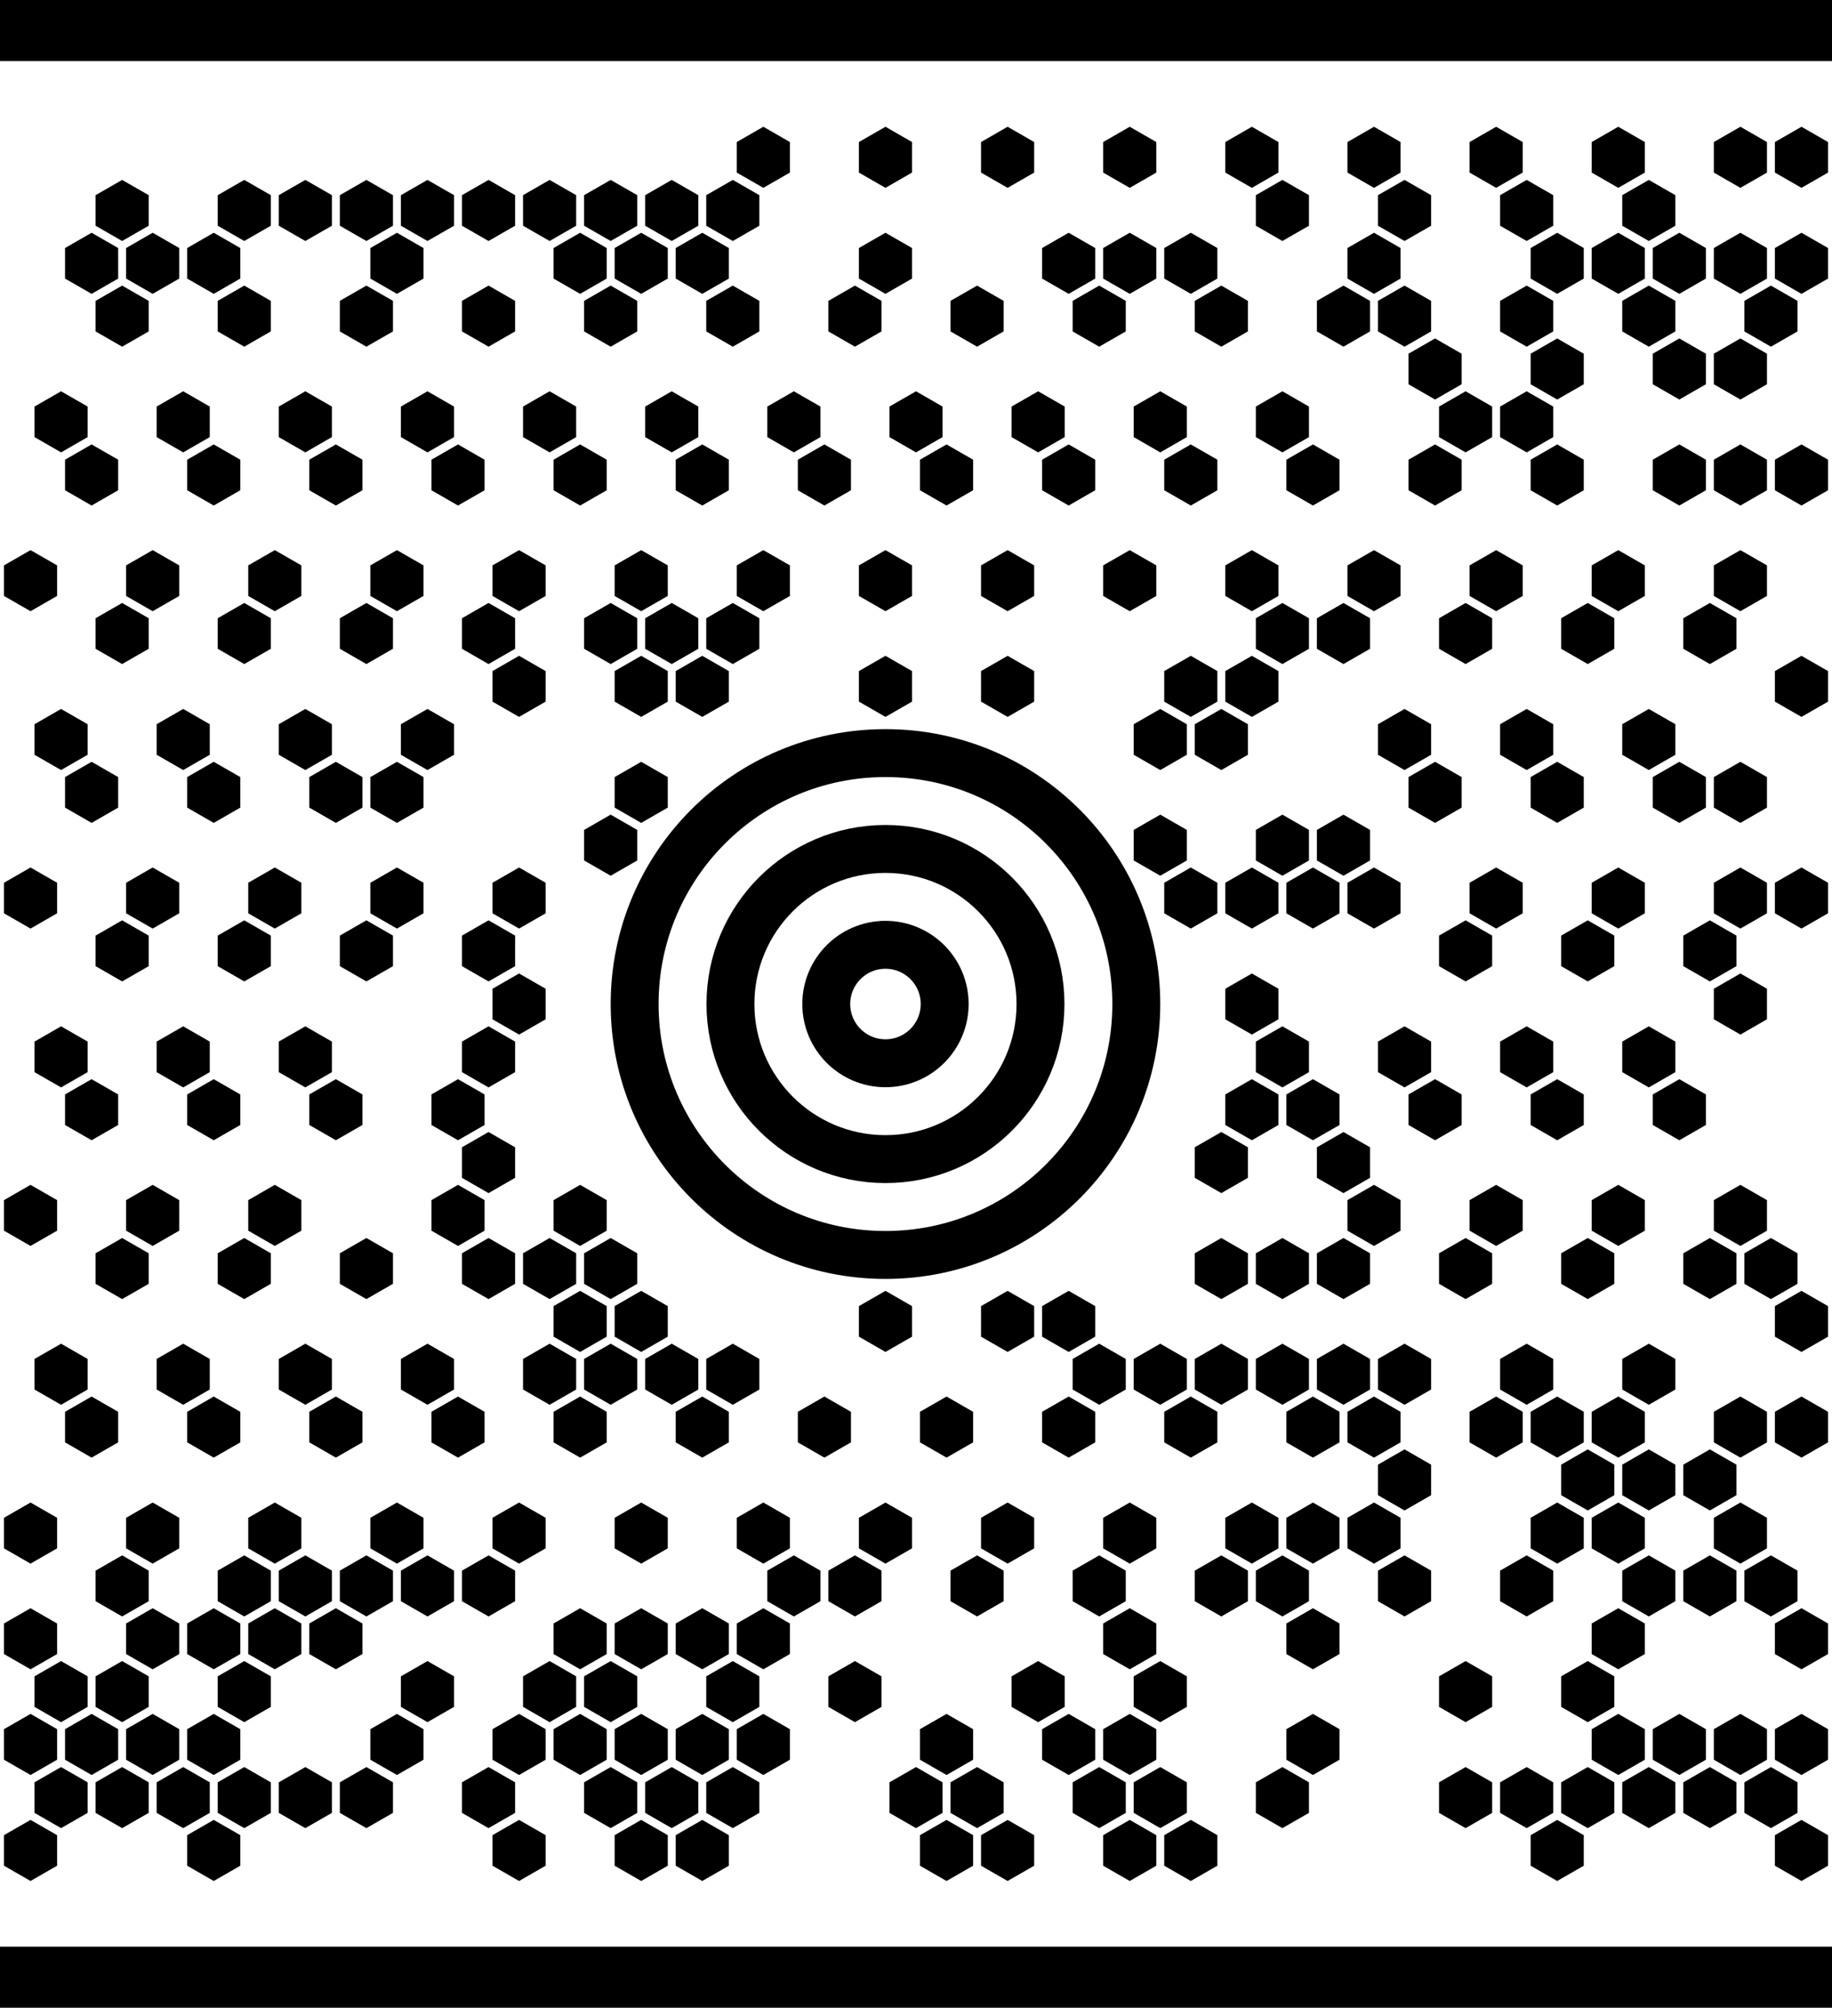 <?xml version="1.0" standalone="no"?>
<!DOCTYPE svg PUBLIC "-//W3C//DTD SVG 1.1//EN" "http://www.w3.org/Graphics/SVG/1.1/DTD/svg11.dtd">
<svg width="60" height="66" version="1.1" xmlns="http://www.w3.org/2000/svg">
 <desc>Zint Generated Symbol</desc>
 <g id="barcode" fill="#000000">
  <rect x="0" y="0" width="60" height="66" fill="#FFFFFF"/>
  <path d="M0 0h60v2h-60ZM0 63.73h60v2h-60Z"/>
  <path d="M25 6.15L25.87 5.65L25.87 4.65L25 4.15L24.13 4.65L24.13 5.65ZM29 6.15L29.87 5.65L29.87 4.65L29 4.15L28.13 4.65L28.13 5.65ZM33 6.15L33.87 5.65L33.87 4.65L33 4.15L32.13 4.65L32.13 5.65ZM37 6.15L37.87 5.65L37.87 4.65L37 4.15L36.13 4.65L36.13 5.65ZM41 6.15L41.87 5.65L41.87 4.65L41 4.15L40.13 4.65L40.13 5.65ZM45 6.15L45.87 5.65L45.87 4.65L45 4.15L44.13 4.65L44.13 5.65ZM49 6.15L49.87 5.65L49.87 4.65L49 4.15L48.13 4.65L48.13 5.65ZM53 6.15L53.87 5.65L53.87 4.65L53 4.15L52.13 4.65L52.13 5.65ZM57 6.15L57.87 5.65L57.87 4.65L57 4.15L56.13 4.65L56.13 5.65ZM59 6.15L59.87 5.65L59.87 4.65L59 4.15L58.13 4.65L58.13 5.65ZM4 7.89L4.87 7.39L4.87 6.39L4 5.89L3.13 6.39L3.13 7.39ZM8 7.89L8.87 7.39L8.87 6.39L8 5.89L7.13 6.39L7.13 7.39ZM10 7.89L10.87 7.39L10.87 6.39L10 5.89L9.13 6.39L9.13 7.39ZM12 7.89L12.87 7.39L12.87 6.39L12 5.89L11.13 6.39L11.13 7.39ZM14 7.89L14.87 7.39L14.87 6.39L14 5.89L13.13 6.39L13.13 7.39ZM16 7.89L16.87 7.39L16.87 6.39L16 5.89L15.13 6.39L15.13 7.39ZM18 7.89L18.87 7.39L18.87 6.39L18 5.89L17.13 6.39L17.13 7.39ZM20 7.89L20.87 7.39L20.87 6.39L20 5.89L19.13 6.39L19.13 7.39ZM22 7.89L22.87 7.39L22.87 6.39L22 5.89L21.13 6.39L21.13 7.39ZM24 7.89L24.87 7.39L24.87 6.39L24 5.89L23.13 6.39L23.13 7.39ZM42 7.89L42.87 7.39L42.87 6.39L42 5.89L41.13 6.39L41.13 7.39ZM46 7.89L46.87 7.39L46.87 6.39L46 5.89L45.13 6.39L45.13 7.39ZM50 7.89L50.87 7.39L50.87 6.39L50 5.89L49.13 6.39L49.13 7.39ZM54 7.89L54.87 7.39L54.87 6.39L54 5.89L53.13 6.39L53.13 7.39ZM3 9.62L3.87 9.12L3.87 8.12L3 7.62L2.13 8.12L2.13 9.12ZM5 9.62L5.87 9.12L5.87 8.12L5 7.62L4.13 8.12L4.13 9.12ZM7 9.62L7.87 9.12L7.87 8.12L7 7.62L6.13 8.12L6.13 9.12ZM13 9.62L13.87 9.12L13.87 8.12L13 7.62L12.13 8.12L12.13 9.12ZM19 9.62L19.87 9.12L19.87 8.12L19 7.62L18.13 8.12L18.13 9.12ZM21 9.62L21.87 9.12L21.87 8.12L21 7.62L20.13 8.12L20.13 9.12ZM23 9.62L23.87 9.12L23.87 8.12L23 7.62L22.13 8.12L22.13 9.12ZM29 9.62L29.87 9.12L29.87 8.12L29 7.62L28.13 8.12L28.13 9.12ZM35 9.62L35.87 9.12L35.87 8.12L35 7.62L34.13 8.12L34.13 9.12ZM37 9.62L37.87 9.12L37.87 8.12L37 7.62L36.13 8.12L36.13 9.12ZM39 9.62L39.87 9.12L39.87 8.12L39 7.62L38.13 8.12L38.13 9.12ZM45 9.62L45.87 9.12L45.87 8.12L45 7.62L44.13 8.12L44.13 9.12ZM51 9.62L51.87 9.12L51.87 8.12L51 7.62L50.13 8.12L50.13 9.12ZM53 9.62L53.87 9.12L53.87 8.12L53 7.62L52.13 8.12L52.13 9.12ZM55 9.62L55.87 9.12L55.87 8.12L55 7.62L54.13 8.12L54.13 9.12ZM57 9.62L57.87 9.12L57.87 8.12L57 7.62L56.13 8.12L56.13 9.12ZM59 9.62L59.87 9.12L59.87 8.12L59 7.62L58.13 8.12L58.13 9.12ZM4 11.35L4.87 10.85L4.87 9.85L4 9.35L3.13 9.85L3.13 10.85ZM8 11.35L8.87 10.85L8.87 9.85L8 9.35L7.13 9.85L7.13 10.85ZM12 11.35L12.87 10.85L12.87 9.85L12 9.35L11.13 9.85L11.13 10.85ZM16 11.35L16.87 10.85L16.87 9.85L16 9.35L15.13 9.85L15.13 10.85ZM20 11.35L20.87 10.85L20.87 9.85L20 9.35L19.13 9.85L19.13 10.85ZM24 11.35L24.87 10.85L24.87 9.85L24 9.35L23.13 9.85L23.13 10.85ZM28 11.35L28.87 10.85L28.87 9.85L28 9.35L27.13 9.85L27.13 10.85ZM32 11.35L32.87 10.85L32.87 9.85L32 9.35L31.13 9.85L31.13 10.85ZM36 11.35L36.87 10.85L36.87 9.85L36 9.35L35.13 9.85L35.13 10.85ZM40 11.35L40.87 10.85L40.87 9.85L40 9.35L39.13 9.85L39.13 10.85ZM44 11.35L44.87 10.85L44.87 9.85L44 9.35L43.13 9.85L43.13 10.85ZM46 11.35L46.87 10.85L46.87 9.85L46 9.35L45.13 9.85L45.13 10.85ZM50 11.35L50.87 10.85L50.87 9.85L50 9.35L49.13 9.85L49.13 10.85ZM54 11.35L54.87 10.85L54.87 9.85L54 9.35L53.13 9.85L53.13 10.85ZM58 11.35L58.87 10.85L58.87 9.85L58 9.35L57.13 9.85L57.13 10.85ZM47 13.08L47.87 12.58L47.87 11.58L47 11.08L46.13 11.58L46.13 12.58ZM51 13.08L51.87 12.58L51.87 11.58L51 11.08L50.13 11.58L50.13 12.58ZM55 13.08L55.87 12.58L55.87 11.58L55 11.08L54.13 11.58L54.13 12.58ZM57 13.08L57.87 12.58L57.87 11.58L57 11.08L56.13 11.58L56.13 12.58ZM2 14.81L2.87 14.31L2.87 13.31L2 12.81L1.13 13.31L1.13 14.31ZM6 14.81L6.87 14.31L6.87 13.31L6 12.81L5.13 13.31L5.13 14.31ZM10 14.81L10.87 14.31L10.87 13.31L10 12.81L9.13 13.31L9.13 14.31ZM14 14.81L14.87 14.31L14.87 13.31L14 12.81L13.13 13.31L13.13 14.31ZM18 14.81L18.87 14.31L18.87 13.31L18 12.81L17.13 13.31L17.13 14.31ZM22 14.81L22.87 14.31L22.87 13.31L22 12.81L21.13 13.31L21.13 14.31ZM26 14.81L26.87 14.31L26.87 13.31L26 12.81L25.13 13.31L25.13 14.31ZM30 14.81L30.87 14.31L30.87 13.31L30 12.81L29.13 13.31L29.13 14.31ZM34 14.81L34.87 14.31L34.87 13.31L34 12.81L33.13 13.31L33.13 14.31ZM38 14.81L38.87 14.31L38.87 13.31L38 12.81L37.13 13.31L37.13 14.31ZM42 14.81L42.87 14.31L42.87 13.31L42 12.81L41.13 13.31L41.13 14.31ZM48 14.81L48.87 14.31L48.87 13.31L48 12.81L47.13 13.31L47.13 14.31ZM50 14.81L50.87 14.31L50.87 13.31L50 12.81L49.13 13.31L49.13 14.31ZM3 16.55L3.87 16.05L3.87 15.05L3 14.55L2.13 15.05L2.13 16.05ZM7 16.55L7.87 16.05L7.87 15.05L7 14.55L6.13 15.05L6.13 16.05ZM11 16.55L11.87 16.05L11.87 15.05L11 14.55L10.13 15.05L10.13 16.05ZM15 16.55L15.87 16.05L15.87 15.05L15 14.55L14.13 15.05L14.13 16.05ZM19 16.55L19.87 16.05L19.87 15.05L19 14.55L18.13 15.05L18.13 16.05ZM23 16.55L23.87 16.05L23.87 15.05L23 14.55L22.13 15.05L22.13 16.05ZM27 16.55L27.87 16.05L27.87 15.05L27 14.55L26.13 15.05L26.13 16.05ZM31 16.55L31.87 16.05L31.87 15.05L31 14.55L30.13 15.05L30.13 16.05ZM35 16.55L35.87 16.05L35.87 15.05L35 14.55L34.13 15.05L34.13 16.05ZM39 16.55L39.87 16.05L39.87 15.05L39 14.55L38.13 15.05L38.13 16.05ZM43 16.55L43.87 16.05L43.87 15.05L43 14.55L42.13 15.05L42.13 16.05ZM47 16.55L47.87 16.05L47.87 15.05L47 14.55L46.13 15.05L46.13 16.05ZM51 16.55L51.87 16.05L51.87 15.05L51 14.55L50.13 15.05L50.13 16.05ZM55 16.55L55.87 16.05L55.87 15.05L55 14.55L54.13 15.05L54.13 16.05ZM57 16.55L57.87 16.05L57.87 15.05L57 14.55L56.13 15.05L56.13 16.05ZM59 16.55L59.87 16.05L59.87 15.05L59 14.55L58.13 15.05L58.13 16.05ZM1 20.01L1.87 19.51L1.87 18.51L1 18.01L0.13 18.51L0.13 19.51ZM5 20.01L5.87 19.51L5.87 18.51L5 18.01L4.13 18.51L4.13 19.51ZM9 20.01L9.87 19.51L9.87 18.51L9 18.01L8.13 18.51L8.13 19.51ZM13 20.01L13.87 19.51L13.87 18.51L13 18.01L12.13 18.51L12.13 19.51ZM17 20.01L17.87 19.51L17.87 18.51L17 18.01L16.13 18.51L16.13 19.51ZM21 20.01L21.87 19.51L21.87 18.51L21 18.01L20.13 18.51L20.13 19.51ZM25 20.01L25.87 19.51L25.87 18.51L25 18.01L24.13 18.51L24.13 19.51ZM29 20.01L29.87 19.51L29.87 18.51L29 18.01L28.13 18.51L28.13 19.51ZM33 20.01L33.87 19.51L33.87 18.51L33 18.01L32.13 18.51L32.13 19.51ZM37 20.01L37.87 19.51L37.87 18.51L37 18.01L36.13 18.51L36.13 19.51ZM41 20.01L41.87 19.51L41.87 18.51L41 18.01L40.13 18.51L40.13 19.51ZM45 20.01L45.87 19.51L45.87 18.51L45 18.01L44.13 18.51L44.13 19.51ZM49 20.01L49.87 19.51L49.87 18.51L49 18.01L48.13 18.51L48.13 19.51ZM53 20.01L53.87 19.51L53.87 18.51L53 18.01L52.13 18.51L52.13 19.51ZM57 20.01L57.87 19.51L57.87 18.51L57 18.01L56.13 18.51L56.13 19.51ZM4 21.74L4.87 21.24L4.87 20.24L4 19.74L3.13 20.24L3.13 21.24ZM8 21.74L8.87 21.24L8.87 20.24L8 19.74L7.13 20.24L7.13 21.24ZM12 21.74L12.87 21.24L12.87 20.24L12 19.74L11.13 20.24L11.13 21.24ZM16 21.74L16.87 21.24L16.87 20.24L16 19.74L15.13 20.24L15.13 21.24ZM20 21.74L20.87 21.24L20.87 20.24L20 19.74L19.13 20.24L19.13 21.24ZM22 21.74L22.87 21.24L22.87 20.24L22 19.74L21.13 20.24L21.13 21.24ZM24 21.74L24.87 21.24L24.87 20.24L24 19.74L23.13 20.24L23.13 21.24ZM42 21.74L42.87 21.24L42.87 20.24L42 19.74L41.13 20.24L41.13 21.24ZM44 21.74L44.87 21.24L44.87 20.24L44 19.74L43.13 20.24L43.13 21.24ZM48 21.74L48.87 21.24L48.87 20.24L48 19.74L47.13 20.24L47.13 21.24ZM52 21.74L52.87 21.24L52.87 20.24L52 19.74L51.13 20.24L51.13 21.24ZM56 21.74L56.87 21.24L56.87 20.24L56 19.74L55.13 20.24L55.13 21.24ZM17 23.47L17.87 22.97L17.87 21.97L17 21.47L16.13 21.97L16.13 22.97ZM21 23.47L21.87 22.97L21.87 21.97L21 21.47L20.13 21.97L20.13 22.97ZM23 23.47L23.87 22.97L23.87 21.97L23 21.47L22.13 21.97L22.13 22.97ZM29 23.47L29.87 22.97L29.87 21.97L29 21.47L28.13 21.97L28.13 22.97ZM33 23.47L33.87 22.97L33.87 21.97L33 21.47L32.13 21.97L32.13 22.97ZM39 23.47L39.87 22.97L39.87 21.97L39 21.47L38.13 21.97L38.13 22.97ZM41 23.47L41.87 22.97L41.87 21.97L41 21.47L40.13 21.97L40.13 22.97ZM59 23.47L59.87 22.97L59.87 21.97L59 21.47L58.13 21.97L58.13 22.97ZM2 25.21L2.87 24.71L2.87 23.71L2 23.21L1.13 23.71L1.13 24.71ZM6 25.21L6.87 24.71L6.87 23.71L6 23.21L5.13 23.71L5.13 24.71ZM10 25.21L10.87 24.71L10.87 23.71L10 23.21L9.13 23.71L9.13 24.71ZM14 25.21L14.87 24.71L14.87 23.71L14 23.21L13.13 23.71L13.13 24.71ZM38 25.21L38.87 24.71L38.87 23.71L38 23.21L37.13 23.71L37.13 24.71ZM40 25.21L40.87 24.71L40.87 23.71L40 23.21L39.13 23.71L39.13 24.71ZM46 25.21L46.87 24.71L46.87 23.71L46 23.21L45.13 23.71L45.13 24.71ZM50 25.21L50.87 24.71L50.87 23.71L50 23.21L49.13 23.71L49.13 24.71ZM54 25.21L54.87 24.71L54.87 23.71L54 23.21L53.13 23.71L53.13 24.71ZM3 26.94L3.87 26.44L3.87 25.44L3 24.94L2.13 25.44L2.13 26.44ZM7 26.94L7.87 26.44L7.87 25.44L7 24.94L6.13 25.44L6.13 26.44ZM11 26.94L11.87 26.44L11.87 25.44L11 24.94L10.13 25.44L10.13 26.44ZM13 26.94L13.87 26.44L13.87 25.44L13 24.94L12.13 25.44L12.13 26.44ZM21 26.94L21.87 26.44L21.87 25.44L21 24.94L20.13 25.44L20.13 26.44ZM47 26.94L47.87 26.44L47.87 25.44L47 24.94L46.13 25.44L46.13 26.44ZM51 26.94L51.87 26.44L51.87 25.44L51 24.94L50.13 25.44L50.13 26.44ZM55 26.94L55.87 26.44L55.87 25.44L55 24.94L54.13 25.44L54.13 26.44ZM57 26.94L57.87 26.44L57.87 25.44L57 24.94L56.13 25.44L56.13 26.44ZM20 28.67L20.87 28.17L20.87 27.17L20 26.67L19.13 27.17L19.13 28.17ZM38 28.67L38.87 28.17L38.87 27.17L38 26.67L37.13 27.17L37.13 28.17ZM42 28.67L42.87 28.17L42.87 27.17L42 26.67L41.13 27.17L41.13 28.17ZM44 28.67L44.87 28.17L44.87 27.17L44 26.67L43.13 27.17L43.13 28.17ZM1 30.4L1.87 29.9L1.87 28.9L1 28.4L0.13 28.9L0.13 29.9ZM5 30.4L5.87 29.9L5.87 28.9L5 28.4L4.13 28.9L4.13 29.9ZM9 30.4L9.87 29.9L9.87 28.9L9 28.4L8.13 28.9L8.13 29.9ZM13 30.4L13.87 29.9L13.87 28.9L13 28.4L12.13 28.9L12.13 29.9ZM17 30.4L17.87 29.9L17.87 28.9L17 28.4L16.13 28.9L16.13 29.9ZM39 30.4L39.87 29.9L39.87 28.9L39 28.4L38.13 28.9L38.13 29.9ZM41 30.4L41.87 29.9L41.87 28.9L41 28.4L40.13 28.9L40.13 29.9ZM43 30.4L43.87 29.9L43.87 28.9L43 28.4L42.13 28.9L42.13 29.9ZM45 30.4L45.87 29.9L45.87 28.9L45 28.4L44.13 28.9L44.13 29.9ZM49 30.4L49.87 29.9L49.87 28.9L49 28.4L48.13 28.9L48.13 29.9ZM53 30.4L53.87 29.9L53.87 28.9L53 28.4L52.13 28.9L52.13 29.9ZM57 30.4L57.87 29.9L57.87 28.9L57 28.4L56.13 28.9L56.13 29.9ZM59 30.4L59.87 29.9L59.87 28.9L59 28.4L58.13 28.9L58.13 29.9ZM4 32.13L4.87 31.63L4.87 30.63L4 30.13L3.13 30.63L3.13 31.63ZM8 32.13L8.87 31.63L8.87 30.63L8 30.13L7.13 30.63L7.13 31.63ZM12 32.13L12.87 31.63L12.87 30.63L12 30.13L11.13 30.63L11.13 31.63ZM16 32.13L16.87 31.63L16.87 30.63L16 30.13L15.13 30.63L15.13 31.63ZM48 32.13L48.87 31.63L48.87 30.63L48 30.13L47.13 30.63L47.13 31.63ZM52 32.13L52.87 31.63L52.87 30.63L52 30.13L51.13 30.63L51.13 31.63ZM56 32.13L56.87 31.63L56.87 30.63L56 30.13L55.13 30.63L55.13 31.63ZM17 33.87L17.87 33.37L17.87 32.37L17 31.87L16.13 32.37L16.13 33.37ZM41 33.87L41.87 33.37L41.87 32.37L41 31.87L40.13 32.37L40.13 33.37ZM57 33.87L57.87 33.37L57.87 32.37L57 31.87L56.13 32.37L56.13 33.37ZM2 35.6L2.87 35.1L2.87 34.1L2 33.6L1.13 34.1L1.13 35.1ZM6 35.6L6.87 35.1L6.87 34.1L6 33.6L5.13 34.1L5.13 35.1ZM10 35.6L10.87 35.1L10.87 34.1L10 33.6L9.13 34.1L9.13 35.1ZM16 35.6L16.87 35.1L16.87 34.1L16 33.6L15.13 34.1L15.13 35.1ZM42 35.6L42.87 35.1L42.87 34.1L42 33.6L41.13 34.1L41.13 35.1ZM46 35.6L46.87 35.1L46.87 34.1L46 33.6L45.13 34.1L45.13 35.1ZM50 35.6L50.87 35.1L50.87 34.1L50 33.6L49.13 34.1L49.13 35.1ZM54 35.6L54.87 35.1L54.87 34.1L54 33.6L53.13 34.1L53.13 35.1ZM3 37.33L3.87 36.83L3.87 35.83L3 35.33L2.13 35.83L2.13 36.83ZM7 37.33L7.87 36.83L7.87 35.83L7 35.33L6.13 35.83L6.13 36.83ZM11 37.33L11.87 36.83L11.87 35.83L11 35.33L10.13 35.83L10.13 36.83ZM15 37.33L15.87 36.83L15.87 35.83L15 35.33L14.13 35.83L14.13 36.83ZM41 37.33L41.87 36.83L41.87 35.83L41 35.33L40.13 35.83L40.13 36.83ZM43 37.33L43.87 36.83L43.87 35.83L43 35.33L42.13 35.83L42.13 36.83ZM47 37.33L47.87 36.83L47.87 35.83L47 35.33L46.13 35.83L46.13 36.83ZM51 37.33L51.87 36.83L51.87 35.83L51 35.33L50.13 35.83L50.13 36.83ZM55 37.33L55.87 36.83L55.87 35.83L55 35.33L54.13 35.83L54.13 36.83ZM16 39.06L16.87 38.56L16.87 37.56L16 37.06L15.13 37.56L15.13 38.56ZM40 39.06L40.87 38.56L40.87 37.56L40 37.06L39.13 37.56L39.13 38.56ZM44 39.06L44.87 38.56L44.87 37.56L44 37.06L43.13 37.56L43.13 38.56ZM1 40.79L1.87 40.29L1.87 39.29L1 38.79L0.13 39.29L0.13 40.29ZM5 40.79L5.87 40.29L5.87 39.29L5 38.79L4.13 39.29L4.13 40.29ZM9 40.79L9.87 40.29L9.87 39.29L9 38.79L8.13 39.29L8.13 40.29ZM15 40.79L15.87 40.29L15.87 39.29L15 38.79L14.13 39.29L14.13 40.29ZM19 40.79L19.87 40.29L19.87 39.29L19 38.79L18.13 39.29L18.13 40.29ZM45 40.79L45.87 40.29L45.87 39.29L45 38.79L44.13 39.29L44.13 40.29ZM49 40.79L49.87 40.29L49.87 39.29L49 38.79L48.13 39.29L48.13 40.29ZM53 40.79L53.87 40.29L53.87 39.29L53 38.79L52.13 39.29L52.13 40.29ZM57 40.79L57.87 40.29L57.87 39.29L57 38.79L56.13 39.29L56.13 40.29ZM4 42.53L4.87 42.03L4.87 41.03L4 40.53L3.13 41.03L3.13 42.03ZM8 42.53L8.87 42.03L8.87 41.03L8 40.53L7.13 41.03L7.13 42.03ZM12 42.53L12.87 42.03L12.87 41.03L12 40.53L11.13 41.03L11.13 42.03ZM16 42.53L16.87 42.03L16.87 41.03L16 40.53L15.13 41.03L15.13 42.03ZM18 42.53L18.87 42.03L18.87 41.03L18 40.53L17.13 41.03L17.13 42.03ZM20 42.53L20.87 42.03L20.87 41.03L20 40.53L19.13 41.03L19.13 42.03ZM40 42.53L40.87 42.03L40.87 41.03L40 40.53L39.13 41.03L39.13 42.03ZM42 42.53L42.87 42.03L42.87 41.03L42 40.53L41.13 41.03L41.13 42.03ZM44 42.53L44.87 42.03L44.87 41.03L44 40.53L43.13 41.03L43.13 42.03ZM48 42.53L48.87 42.03L48.87 41.03L48 40.53L47.13 41.03L47.13 42.03ZM52 42.53L52.87 42.03L52.87 41.03L52 40.53L51.13 41.03L51.13 42.03ZM56 42.53L56.87 42.03L56.87 41.03L56 40.53L55.13 41.03L55.13 42.03ZM58 42.53L58.87 42.03L58.87 41.03L58 40.53L57.13 41.03L57.13 42.03ZM19 44.26L19.87 43.76L19.87 42.76L19 42.26L18.13 42.76L18.13 43.76ZM21 44.26L21.87 43.76L21.87 42.76L21 42.26L20.13 42.76L20.13 43.76ZM29 44.26L29.87 43.76L29.87 42.76L29 42.26L28.13 42.76L28.13 43.76ZM33 44.26L33.87 43.76L33.87 42.76L33 42.26L32.13 42.76L32.13 43.76ZM35 44.26L35.87 43.76L35.87 42.76L35 42.26L34.13 42.76L34.13 43.76ZM59 44.26L59.87 43.76L59.87 42.76L59 42.26L58.13 42.76L58.13 43.76ZM2 45.99L2.87 45.49L2.87 44.49L2 43.99L1.13 44.49L1.13 45.49ZM6 45.99L6.87 45.49L6.87 44.49L6 43.99L5.13 44.49L5.13 45.49ZM10 45.99L10.87 45.49L10.87 44.49L10 43.99L9.13 44.49L9.13 45.49ZM14 45.99L14.87 45.49L14.87 44.49L14 43.99L13.13 44.49L13.13 45.49ZM18 45.99L18.87 45.49L18.87 44.49L18 43.99L17.13 44.49L17.13 45.49ZM20 45.99L20.87 45.49L20.87 44.49L20 43.99L19.13 44.49L19.13 45.49ZM22 45.99L22.87 45.49L22.87 44.49L22 43.99L21.13 44.49L21.13 45.49ZM24 45.99L24.87 45.49L24.87 44.49L24 43.99L23.13 44.49L23.13 45.49ZM36 45.99L36.87 45.49L36.87 44.49L36 43.99L35.13 44.49L35.13 45.49ZM38 45.99L38.87 45.49L38.87 44.49L38 43.99L37.13 44.49L37.13 45.49ZM40 45.99L40.87 45.49L40.87 44.49L40 43.99L39.13 44.49L39.13 45.49ZM42 45.99L42.87 45.49L42.87 44.49L42 43.99L41.13 44.49L41.13 45.49ZM44 45.99L44.87 45.49L44.87 44.49L44 43.99L43.13 44.49L43.13 45.49ZM46 45.99L46.87 45.49L46.87 44.49L46 43.99L45.13 44.49L45.13 45.49ZM50 45.99L50.87 45.49L50.87 44.49L50 43.99L49.13 44.49L49.13 45.49ZM54 45.99L54.87 45.49L54.87 44.49L54 43.99L53.13 44.49L53.13 45.49ZM3 47.72L3.87 47.22L3.87 46.22L3 45.72L2.13 46.22L2.13 47.22ZM7 47.72L7.87 47.22L7.87 46.22L7 45.72L6.13 46.22L6.13 47.22ZM11 47.72L11.87 47.22L11.87 46.22L11 45.72L10.13 46.22L10.13 47.22ZM15 47.72L15.87 47.22L15.87 46.22L15 45.72L14.13 46.22L14.13 47.22ZM19 47.72L19.87 47.22L19.87 46.22L19 45.72L18.13 46.22L18.13 47.22ZM23 47.72L23.87 47.22L23.87 46.22L23 45.72L22.13 46.22L22.13 47.22ZM27 47.72L27.87 47.22L27.87 46.22L27 45.72L26.13 46.22L26.13 47.22ZM31 47.72L31.87 47.22L31.87 46.22L31 45.72L30.13 46.22L30.13 47.22ZM35 47.72L35.87 47.22L35.87 46.22L35 45.72L34.13 46.22L34.13 47.22ZM39 47.72L39.87 47.22L39.87 46.22L39 45.72L38.13 46.22L38.13 47.22ZM43 47.72L43.87 47.22L43.87 46.22L43 45.72L42.13 46.22L42.13 47.22ZM45 47.72L45.87 47.22L45.87 46.22L45 45.72L44.13 46.22L44.13 47.22ZM49 47.72L49.87 47.22L49.87 46.22L49 45.72L48.13 46.22L48.13 47.22ZM51 47.72L51.87 47.22L51.87 46.22L51 45.72L50.13 46.22L50.13 47.22ZM53 47.72L53.87 47.22L53.87 46.22L53 45.72L52.13 46.22L52.13 47.22ZM57 47.72L57.87 47.22L57.87 46.22L57 45.72L56.13 46.22L56.13 47.22ZM59 47.72L59.87 47.22L59.87 46.22L59 45.72L58.13 46.22L58.13 47.22ZM46 49.45L46.87 48.95L46.87 47.95L46 47.45L45.13 47.95L45.13 48.95ZM52 49.45L52.87 48.95L52.87 47.95L52 47.45L51.13 47.95L51.13 48.95ZM54 49.45L54.87 48.95L54.87 47.95L54 47.45L53.13 47.95L53.13 48.95ZM56 49.45L56.87 48.95L56.87 47.95L56 47.45L55.13 47.95L55.13 48.95ZM1 51.19L1.87 50.69L1.87 49.69L1 49.19L0.13 49.69L0.13 50.69ZM5 51.19L5.87 50.69L5.87 49.69L5 49.19L4.13 49.69L4.13 50.69ZM9 51.19L9.87 50.69L9.87 49.69L9 49.19L8.13 49.69L8.13 50.69ZM13 51.19L13.87 50.69L13.87 49.69L13 49.19L12.13 49.69L12.13 50.69ZM17 51.19L17.87 50.69L17.87 49.69L17 49.19L16.13 49.69L16.13 50.69ZM21 51.19L21.87 50.69L21.87 49.69L21 49.19L20.13 49.69L20.13 50.69ZM25 51.19L25.87 50.69L25.87 49.69L25 49.19L24.13 49.69L24.13 50.69ZM29 51.19L29.87 50.69L29.87 49.69L29 49.19L28.13 49.69L28.13 50.69ZM33 51.19L33.87 50.69L33.87 49.69L33 49.19L32.13 49.69L32.13 50.69ZM37 51.19L37.87 50.69L37.87 49.69L37 49.19L36.13 49.69L36.13 50.69ZM41 51.19L41.87 50.69L41.87 49.69L41 49.19L40.13 49.69L40.13 50.69ZM43 51.19L43.87 50.69L43.87 49.69L43 49.19L42.13 49.69L42.13 50.69ZM45 51.19L45.87 50.69L45.87 49.69L45 49.19L44.13 49.69L44.13 50.69ZM51 51.19L51.87 50.69L51.87 49.69L51 49.19L50.13 49.69L50.13 50.69ZM53 51.19L53.87 50.69L53.87 49.69L53 49.19L52.13 49.69L52.13 50.69ZM57 51.19L57.87 50.69L57.87 49.69L57 49.19L56.13 49.69L56.13 50.69ZM4 52.92L4.87 52.42L4.87 51.42L4 50.92L3.13 51.42L3.13 52.42ZM8 52.92L8.87 52.42L8.87 51.42L8 50.92L7.13 51.42L7.13 52.42ZM10 52.92L10.87 52.42L10.87 51.42L10 50.92L9.13 51.42L9.13 52.42ZM12 52.92L12.87 52.42L12.87 51.42L12 50.92L11.13 51.42L11.13 52.42ZM14 52.92L14.87 52.42L14.87 51.42L14 50.92L13.13 51.42L13.13 52.42ZM16 52.92L16.87 52.42L16.87 51.42L16 50.92L15.13 51.42L15.13 52.42ZM26 52.92L26.87 52.42L26.87 51.42L26 50.92L25.13 51.42L25.13 52.42ZM28 52.92L28.87 52.42L28.87 51.42L28 50.92L27.13 51.42L27.13 52.42ZM32 52.92L32.87 52.42L32.87 51.42L32 50.92L31.13 51.42L31.13 52.42ZM36 52.92L36.87 52.42L36.87 51.42L36 50.92L35.13 51.42L35.13 52.42ZM40 52.92L40.87 52.42L40.87 51.42L40 50.92L39.13 51.42L39.13 52.42ZM42 52.92L42.87 52.42L42.87 51.42L42 50.92L41.13 51.42L41.13 52.42ZM46 52.92L46.87 52.42L46.87 51.42L46 50.92L45.13 51.42L45.13 52.42ZM50 52.92L50.87 52.42L50.87 51.42L50 50.92L49.13 51.42L49.13 52.42ZM54 52.92L54.87 52.42L54.87 51.42L54 50.92L53.13 51.42L53.13 52.42ZM56 52.92L56.87 52.42L56.87 51.42L56 50.92L55.13 51.42L55.13 52.42ZM58 52.92L58.87 52.42L58.87 51.42L58 50.92L57.13 51.42L57.13 52.42ZM1 54.65L1.87 54.15L1.87 53.15L1 52.65L0.13 53.15L0.13 54.15ZM5 54.65L5.87 54.15L5.87 53.15L5 52.65L4.13 53.15L4.13 54.15ZM7 54.65L7.87 54.15L7.87 53.15L7 52.65L6.13 53.15L6.13 54.15ZM9 54.65L9.87 54.15L9.87 53.15L9 52.65L8.13 53.15L8.13 54.15ZM11 54.65L11.87 54.15L11.87 53.15L11 52.65L10.13 53.15L10.13 54.15ZM19 54.65L19.87 54.15L19.87 53.15L19 52.65L18.13 53.15L18.13 54.15ZM21 54.65L21.87 54.15L21.87 53.15L21 52.65L20.13 53.15L20.13 54.15ZM23 54.65L23.87 54.15L23.87 53.15L23 52.65L22.13 53.15L22.13 54.15ZM25 54.65L25.87 54.15L25.87 53.15L25 52.65L24.13 53.15L24.13 54.15ZM37 54.65L37.87 54.15L37.87 53.15L37 52.65L36.13 53.15L36.13 54.15ZM43 54.65L43.87 54.15L43.87 53.15L43 52.65L42.13 53.15L42.13 54.15ZM53 54.65L53.87 54.15L53.87 53.15L53 52.65L52.13 53.15L52.13 54.15ZM59 54.65L59.87 54.15L59.87 53.15L59 52.65L58.13 53.15L58.13 54.15ZM2 56.38L2.87 55.88L2.87 54.88L2 54.38L1.13 54.88L1.13 55.88ZM4 56.38L4.87 55.88L4.87 54.88L4 54.38L3.13 54.88L3.13 55.88ZM8 56.38L8.87 55.88L8.87 54.88L8 54.38L7.13 54.88L7.13 55.88ZM14 56.38L14.87 55.88L14.87 54.88L14 54.38L13.13 54.88L13.13 55.88ZM18 56.38L18.87 55.88L18.87 54.88L18 54.38L17.13 54.88L17.13 55.88ZM20 56.38L20.87 55.88L20.87 54.88L20 54.38L19.13 54.88L19.13 55.88ZM24 56.38L24.87 55.88L24.87 54.88L24 54.38L23.13 54.88L23.13 55.88ZM28 56.38L28.87 55.88L28.87 54.88L28 54.38L27.13 54.88L27.13 55.88ZM34 56.38L34.87 55.88L34.87 54.88L34 54.38L33.13 54.88L33.13 55.88ZM38 56.38L38.87 55.88L38.87 54.88L38 54.38L37.13 54.88L37.13 55.88ZM48 56.38L48.87 55.88L48.87 54.88L48 54.38L47.13 54.88L47.13 55.88ZM52 56.38L52.87 55.88L52.87 54.88L52 54.38L51.13 54.88L51.13 55.88ZM1 58.11L1.87 57.61L1.87 56.61L1 56.11L0.13 56.61L0.13 57.61ZM3 58.11L3.87 57.61L3.87 56.61L3 56.11L2.13 56.61L2.13 57.61ZM5 58.11L5.87 57.61L5.87 56.61L5 56.11L4.13 56.61L4.13 57.61ZM7 58.11L7.87 57.61L7.87 56.61L7 56.11L6.13 56.61L6.13 57.61ZM13 58.11L13.87 57.61L13.87 56.61L13 56.11L12.13 56.61L12.13 57.61ZM17 58.11L17.87 57.61L17.87 56.61L17 56.11L16.13 56.61L16.13 57.61ZM19 58.11L19.87 57.61L19.87 56.61L19 56.11L18.13 56.61L18.13 57.61ZM21 58.11L21.87 57.61L21.87 56.61L21 56.11L20.13 56.61L20.13 57.61ZM23 58.11L23.87 57.61L23.87 56.61L23 56.11L22.13 56.61L22.13 57.61ZM25 58.11L25.87 57.61L25.87 56.61L25 56.11L24.13 56.61L24.13 57.61ZM31 58.11L31.87 57.61L31.87 56.61L31 56.11L30.13 56.61L30.13 57.61ZM35 58.11L35.87 57.61L35.87 56.61L35 56.11L34.13 56.61L34.13 57.61ZM37 58.11L37.87 57.61L37.87 56.61L37 56.11L36.13 56.61L36.13 57.61ZM43 58.11L43.87 57.61L43.87 56.61L43 56.11L42.13 56.61L42.13 57.61ZM53 58.11L53.87 57.61L53.87 56.61L53 56.11L52.13 56.61L52.13 57.61ZM55 58.11L55.87 57.61L55.87 56.61L55 56.11L54.13 56.61L54.13 57.61ZM57 58.11L57.87 57.61L57.87 56.61L57 56.11L56.13 56.61L56.13 57.61ZM59 58.11L59.87 57.61L59.87 56.61L59 56.11L58.13 56.61L58.13 57.61ZM2 59.85L2.87 59.35L2.87 58.35L2 57.85L1.13 58.35L1.13 59.35ZM4 59.85L4.87 59.35L4.87 58.35L4 57.85L3.13 58.35L3.13 59.35ZM6 59.85L6.87 59.35L6.87 58.35L6 57.85L5.13 58.35L5.13 59.35ZM8 59.85L8.87 59.35L8.87 58.35L8 57.85L7.13 58.35L7.13 59.35ZM10 59.85L10.87 59.35L10.87 58.35L10 57.85L9.13 58.35L9.13 59.35ZM12 59.85L12.87 59.35L12.87 58.35L12 57.85L11.13 58.35L11.13 59.35ZM16 59.85L16.87 59.35L16.87 58.35L16 57.85L15.13 58.35L15.13 59.35ZM20 59.85L20.87 59.35L20.87 58.35L20 57.85L19.13 58.35L19.13 59.35ZM22 59.85L22.87 59.35L22.87 58.35L22 57.85L21.13 58.35L21.13 59.35ZM24 59.85L24.87 59.35L24.87 58.35L24 57.85L23.13 58.35L23.13 59.35ZM30 59.85L30.87 59.35L30.87 58.35L30 57.85L29.13 58.35L29.13 59.35ZM32 59.85L32.87 59.35L32.87 58.35L32 57.85L31.13 58.35L31.13 59.35ZM36 59.85L36.87 59.35L36.87 58.35L36 57.85L35.13 58.35L35.13 59.35ZM38 59.85L38.87 59.35L38.87 58.35L38 57.85L37.13 58.35L37.13 59.35ZM42 59.85L42.87 59.35L42.87 58.35L42 57.85L41.13 58.35L41.13 59.35ZM48 59.85L48.87 59.35L48.87 58.35L48 57.85L47.13 58.35L47.13 59.35ZM50 59.85L50.87 59.35L50.87 58.35L50 57.85L49.13 58.35L49.13 59.35ZM52 59.85L52.87 59.35L52.87 58.35L52 57.85L51.13 58.35L51.13 59.35ZM54 59.85L54.87 59.35L54.87 58.35L54 57.85L53.13 58.35L53.13 59.35ZM56 59.85L56.87 59.35L56.87 58.35L56 57.85L55.13 58.35L55.13 59.35ZM58 59.85L58.87 59.35L58.87 58.35L58 57.85L57.13 58.35L57.13 59.35ZM1 61.58L1.87 61.08L1.87 60.08L1 59.58L0.13 60.08L0.13 61.08ZM7 61.58L7.87 61.08L7.87 60.08L7 59.58L6.13 60.08L6.13 61.08ZM17 61.58L17.87 61.08L17.87 60.08L17 59.58L16.13 60.08L16.13 61.08ZM21 61.58L21.87 61.08L21.87 60.08L21 59.58L20.13 60.08L20.13 61.08ZM23 61.58L23.87 61.08L23.87 60.08L23 59.58L22.13 60.08L22.13 61.08ZM31 61.58L31.87 61.08L31.87 60.08L31 59.58L30.13 60.08L30.13 61.08ZM33 61.58L33.87 61.08L33.87 60.08L33 59.58L32.13 60.08L32.13 61.08ZM37 61.58L37.87 61.08L37.87 60.08L37 59.58L36.13 60.08L36.13 61.08ZM39 61.58L39.87 61.08L39.87 60.08L39 59.58L38.13 60.08L38.13 61.08ZM51 61.58L51.87 61.08L51.87 60.08L51 59.58L50.13 60.08L50.13 61.08ZM59 61.58L59.87 61.08L59.87 60.08L59 59.58L58.13 60.08L58.13 61.08Z"/>
  <circle cx="29" cy="32.87" r="8.215" stroke="#000000" stroke-width="1.569" fill="none"/>
  <circle cx="29" cy="32.87" r="5.077" stroke="#000000" stroke-width="1.569" fill="none"/>
  <circle cx="29" cy="32.87" r="1.939" stroke="#000000" stroke-width="1.569" fill="none"/>
 </g>
</svg>
